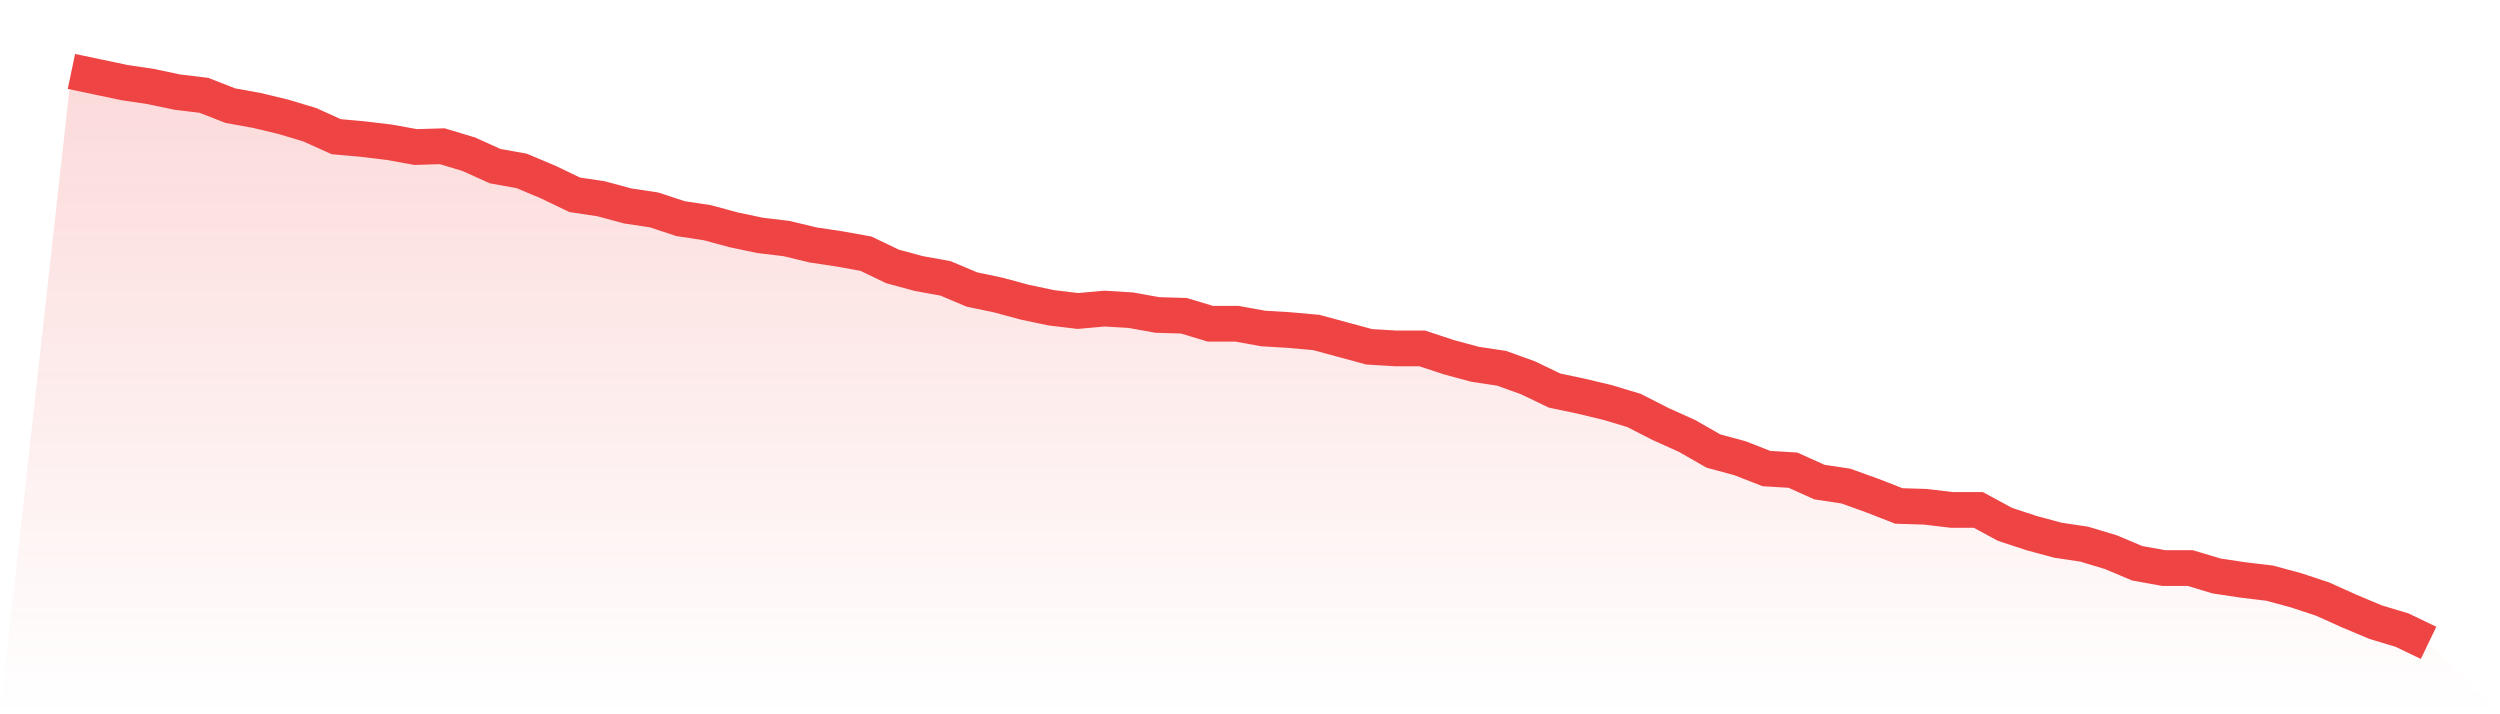 <svg viewBox="0 0 140 40" xmlns="http://www.w3.org/2000/svg">
<defs>
<linearGradient id="gradient" x1="0" x2="0" y1="0" y2="1">
<stop offset="0%" stop-color="#ef4444" stop-opacity="0.2"/>
<stop offset="100%" stop-color="#ef4444" stop-opacity="0"/>
</linearGradient>
</defs>
<path d="M4,4 L4,4 L5.483,4.312 L6.966,4.624 L8.449,4.847 L9.933,5.159 L11.416,5.337 L12.899,5.916 L14.382,6.184 L15.865,6.54 L17.348,6.986 L18.831,7.655 L20.315,7.788 L21.798,7.967 L23.281,8.234 L24.764,8.189 L26.247,8.635 L27.73,9.304 L29.213,9.571 L30.697,10.195 L32.18,10.908 L33.663,11.131 L35.146,11.532 L36.629,11.755 L38.112,12.245 L39.596,12.468 L41.079,12.869 L42.562,13.181 L44.045,13.359 L45.528,13.716 L47.011,13.939 L48.494,14.206 L49.978,14.919 L51.461,15.32 L52.944,15.588 L54.427,16.212 L55.91,16.524 L57.393,16.925 L58.876,17.237 L60.36,17.415 L61.843,17.281 L63.326,17.37 L64.809,17.638 L66.292,17.682 L67.775,18.128 L69.258,18.128 L70.742,18.396 L72.225,18.485 L73.708,18.618 L75.191,19.019 L76.674,19.421 L78.157,19.51 L79.64,19.51 L81.124,20 L82.607,20.401 L84.09,20.624 L85.573,21.159 L87.056,21.872 L88.539,22.184 L90.022,22.54 L91.506,22.986 L92.989,23.744 L94.472,24.412 L95.955,25.259 L97.438,25.66 L98.921,26.24 L100.404,26.329 L101.888,26.997 L103.371,27.22 L104.854,27.755 L106.337,28.334 L107.82,28.379 L109.303,28.557 L110.787,28.557 L112.27,29.359 L113.753,29.85 L115.236,30.251 L116.719,30.474 L118.202,30.919 L119.685,31.543 L121.169,31.811 L122.652,31.811 L124.135,32.256 L125.618,32.479 L127.101,32.657 L128.584,33.058 L130.067,33.549 L131.551,34.217 L133.034,34.841 L134.517,35.287 L136,36 L140,40 L0,40 z" fill="url(#gradient)"/>
<path d="M4,4 L4,4 L5.483,4.312 L6.966,4.624 L8.449,4.847 L9.933,5.159 L11.416,5.337 L12.899,5.916 L14.382,6.184 L15.865,6.54 L17.348,6.986 L18.831,7.655 L20.315,7.788 L21.798,7.967 L23.281,8.234 L24.764,8.189 L26.247,8.635 L27.73,9.304 L29.213,9.571 L30.697,10.195 L32.18,10.908 L33.663,11.131 L35.146,11.532 L36.629,11.755 L38.112,12.245 L39.596,12.468 L41.079,12.869 L42.562,13.181 L44.045,13.359 L45.528,13.716 L47.011,13.939 L48.494,14.206 L49.978,14.919 L51.461,15.32 L52.944,15.588 L54.427,16.212 L55.91,16.524 L57.393,16.925 L58.876,17.237 L60.36,17.415 L61.843,17.281 L63.326,17.37 L64.809,17.638 L66.292,17.682 L67.775,18.128 L69.258,18.128 L70.742,18.396 L72.225,18.485 L73.708,18.618 L75.191,19.019 L76.674,19.421 L78.157,19.51 L79.64,19.51 L81.124,20 L82.607,20.401 L84.09,20.624 L85.573,21.159 L87.056,21.872 L88.539,22.184 L90.022,22.54 L91.506,22.986 L92.989,23.744 L94.472,24.412 L95.955,25.259 L97.438,25.66 L98.921,26.24 L100.404,26.329 L101.888,26.997 L103.371,27.22 L104.854,27.755 L106.337,28.334 L107.82,28.379 L109.303,28.557 L110.787,28.557 L112.27,29.359 L113.753,29.85 L115.236,30.251 L116.719,30.474 L118.202,30.919 L119.685,31.543 L121.169,31.811 L122.652,31.811 L124.135,32.256 L125.618,32.479 L127.101,32.657 L128.584,33.058 L130.067,33.549 L131.551,34.217 L133.034,34.841 L134.517,35.287 L136,36" fill="none" stroke="#ef4444" stroke-width="2"/>
</svg>